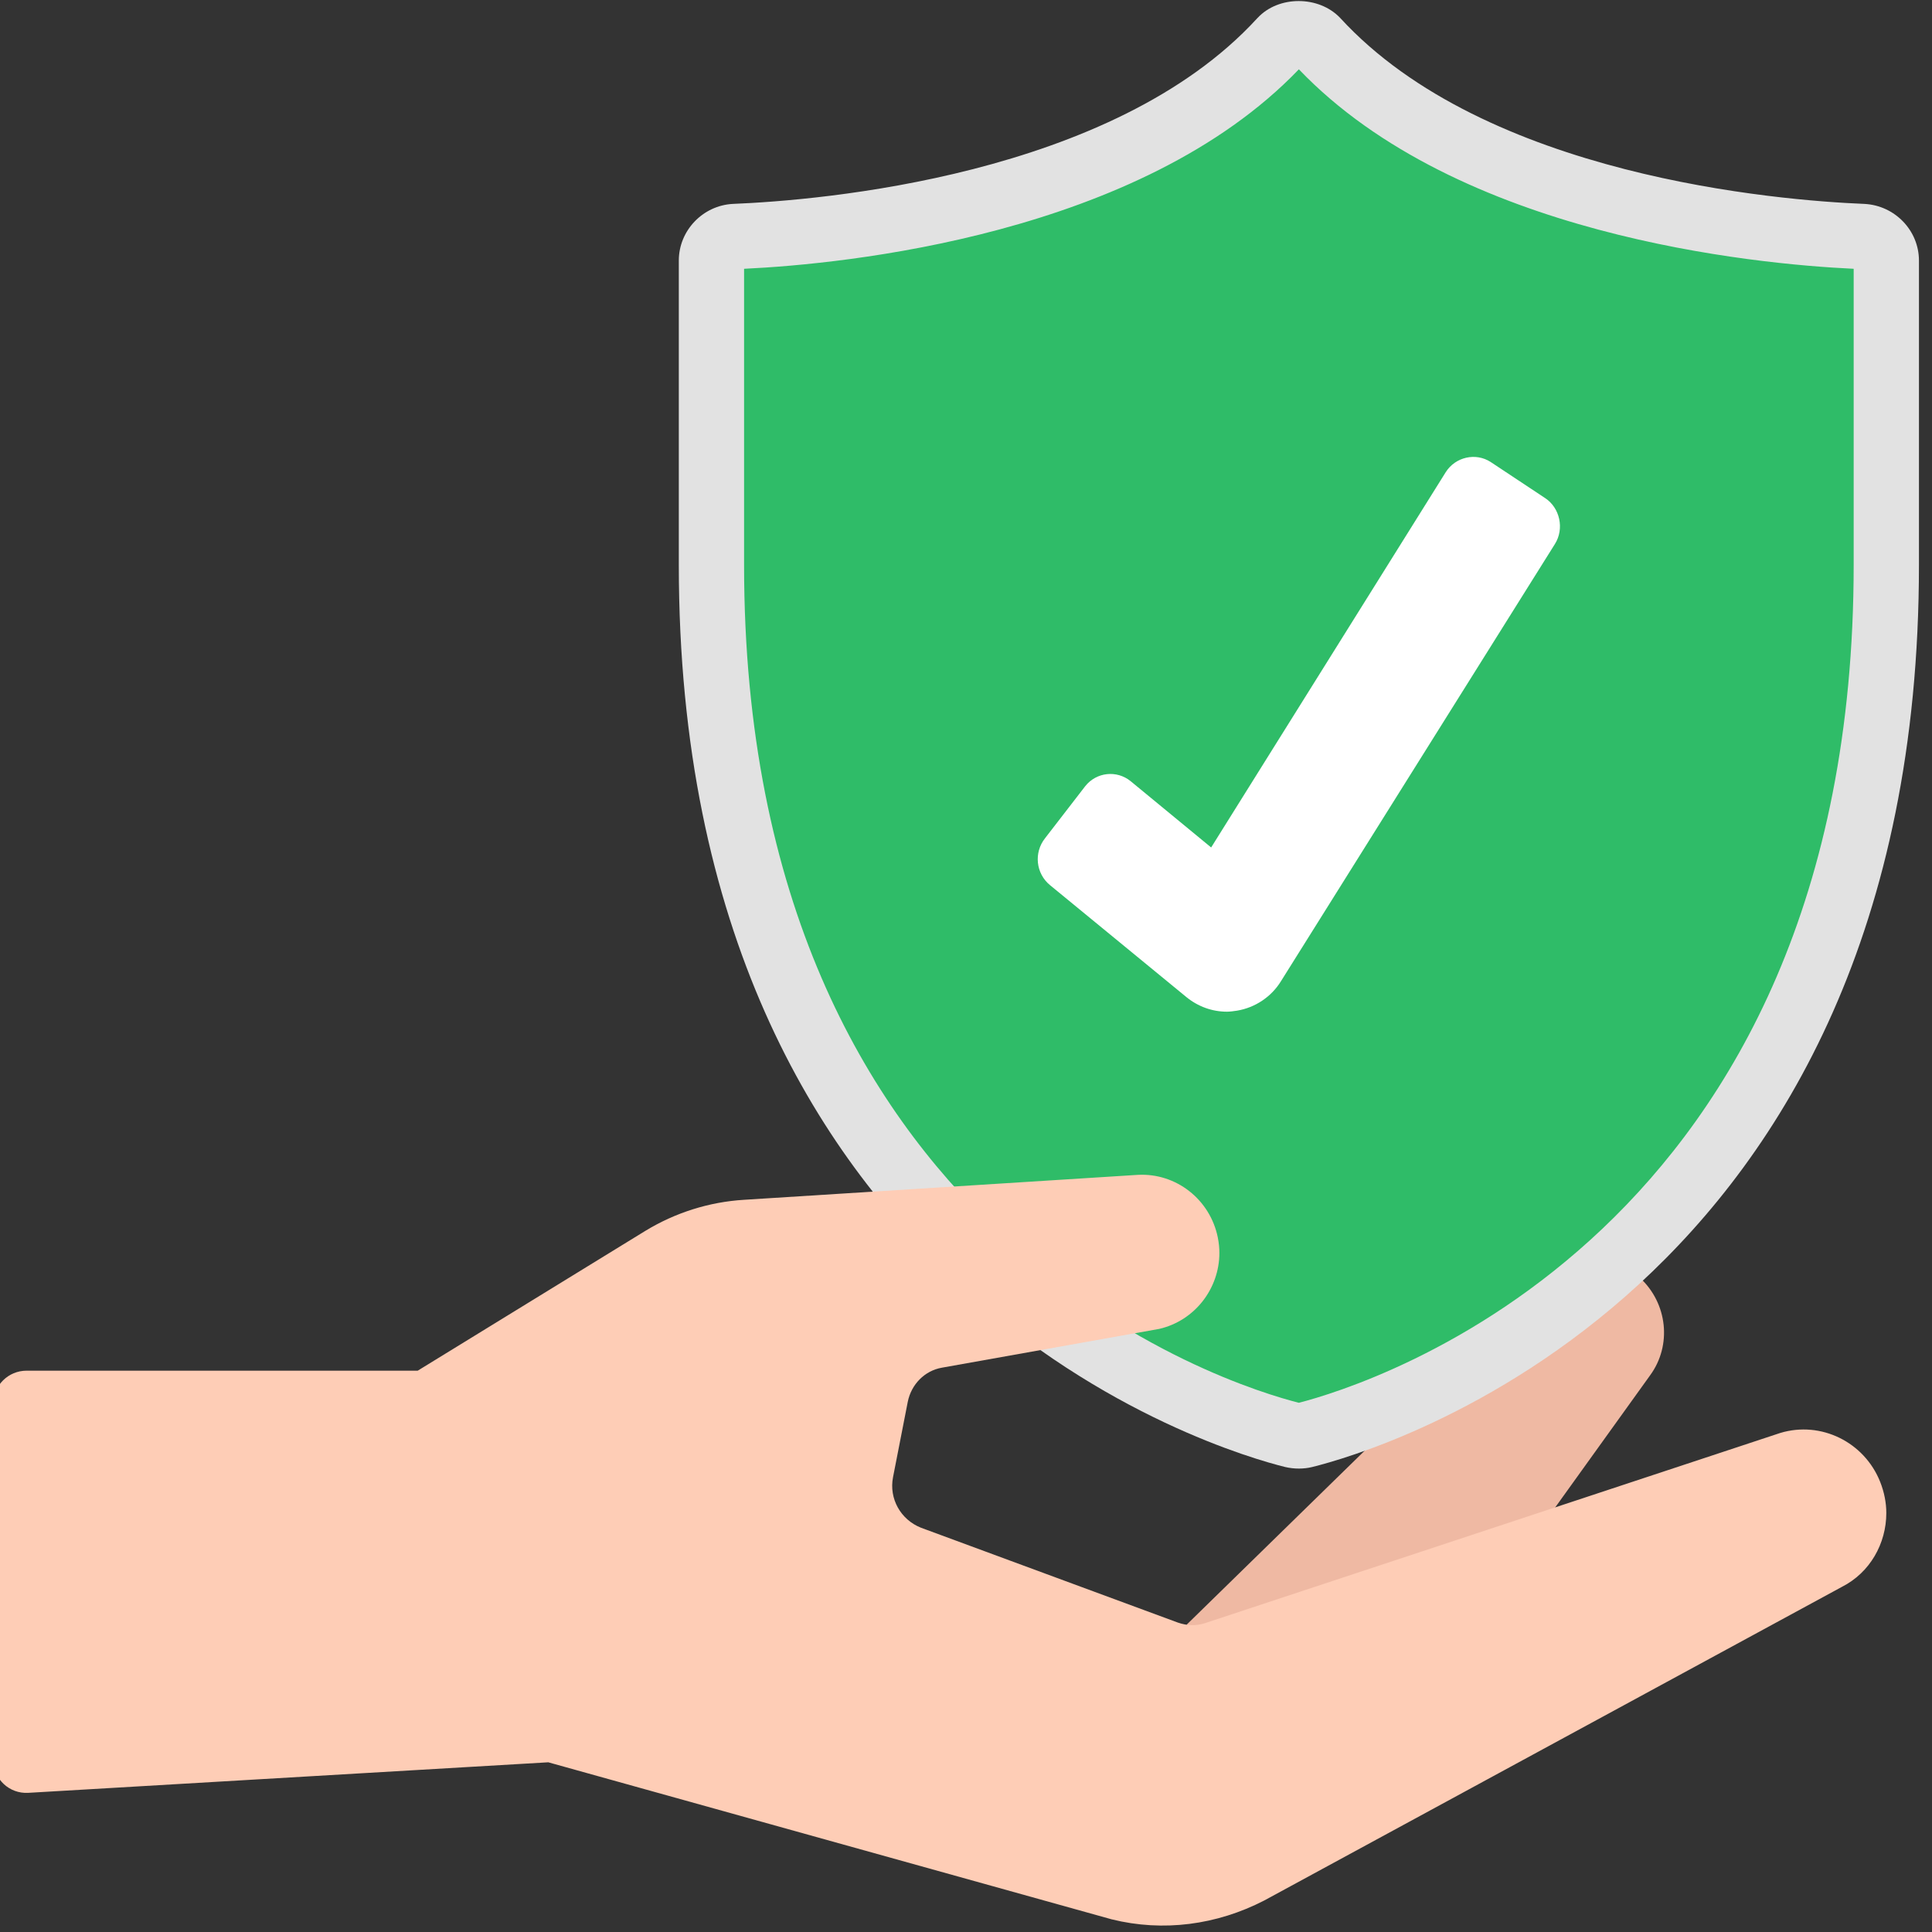 <?xml version="1.0" encoding="UTF-8"?>
<!DOCTYPE svg PUBLIC '-//W3C//DTD SVG 1.0//EN'
          'http://www.w3.org/TR/2001/REC-SVG-20010904/DTD/svg10.dtd'>
<svg height="14.8" preserveAspectRatio="xMidYMid meet" version="1.0" viewBox="0.3 -0.0 14.8 14.8" width="14.8" xmlns="http://www.w3.org/2000/svg" xmlns:xlink="http://www.w3.org/1999/xlink" zoomAndPan="magnify"
><rect x="0.3" y="-0.0" width="14.8" height="14.8" fill="#333333" stroke="none"/><g
  ><g id="change1_1"
    ><path d="M 9.391 12.445 L 12.113 9.785 C 12.219 9.688 12.352 9.641 12.484 9.641 C 12.621 9.641 12.754 9.688 12.863 9.789 C 13.074 9.984 13.109 10.305 12.941 10.535 L 12.211 11.551 L 9.5 13 Z M 9.391 12.445" fill="#efb9a3"
    /></g
    ><g id="change2_1"
    ><path d="M 10.113 0.309 C 8.934 1.598 6.59 1.785 5.926 1.812 C 5.828 1.816 5.75 1.902 5.75 1.996 L 5.75 4.328 C 5.75 9.738 9.742 10.879 10.207 10.996 C 10.234 11.004 10.266 11.004 10.293 10.996 C 10.758 10.879 14.75 9.738 14.75 4.328 L 14.75 1.996 C 14.75 1.902 14.672 1.816 14.574 1.812 C 13.91 1.785 11.566 1.598 10.387 0.309 C 10.312 0.23 10.188 0.23 10.113 0.309 Z M 10.113 0.309" fill="#2fbc68"
    /></g
    ><g id="change3_1"
    ><path d="M 9.699 7.75 C 9.586 7.75 9.477 7.711 9.387 7.637 L 8.344 6.781 C 8.234 6.691 8.219 6.531 8.305 6.422 L 8.613 6.023 C 8.699 5.914 8.855 5.898 8.961 5.984 L 9.578 6.492 L 11.375 3.617 C 11.449 3.5 11.605 3.465 11.719 3.539 L 12.137 3.816 C 12.25 3.891 12.285 4.051 12.211 4.168 L 10.113 7.516 C 10.039 7.637 9.914 7.719 9.777 7.742 C 9.75 7.746 9.723 7.75 9.699 7.75 Z M 9.699 7.75" fill="#fff"
    /></g
    ><g id="change4_1"
    ><path d="M 10.25 11.25 C 10.215 11.25 10.18 11.246 10.145 11.238 C 9.672 11.121 5.5 9.926 5.5 4.328 L 5.5 1.996 C 5.5 1.766 5.684 1.574 5.914 1.562 C 6.578 1.535 8.82 1.352 9.93 0.141 L 9.934 0.137 C 10.094 -0.035 10.402 -0.035 10.566 0.137 C 11.68 1.352 13.922 1.535 14.582 1.562 C 14.816 1.574 15 1.766 15 1.996 L 15 4.328 C 15 9.926 10.828 11.121 10.352 11.238 C 10.32 11.246 10.285 11.25 10.25 11.25 Z M 10.23 10.754 L 10.227 10.754 Z M 10.266 10.754 C 10.266 10.754 10.266 10.754 10.27 10.754 C 10.266 10.754 10.266 10.754 10.266 10.754 Z M 6 2.059 L 6 4.328 C 6 9.484 9.738 10.617 10.25 10.746 C 10.781 10.609 14.5 9.469 14.5 4.328 L 14.5 2.059 C 13.734 2.023 11.469 1.805 10.25 0.531 C 9.031 1.801 6.77 2.023 6 2.059 Z M 6 2.059" fill="#e2e2e2"
    /></g
    ><g id="change5_1"
    ><path d="M 14.75 11.59 C 14.75 11.824 14.625 12.047 14.41 12.156 L 9.984 14.559 C 9.621 14.746 9.211 14.801 8.816 14.703 L 4.5 13.5 L 0.516 13.734 C 0.371 13.742 0.25 13.629 0.25 13.484 L 0.25 10.75 C 0.25 10.613 0.363 10.5 0.504 10.5 L 3.5 10.5 C 3.5 10.5 5.242 9.43 5.242 9.43 C 5.473 9.289 5.734 9.207 6 9.191 L 9.016 9 C 9.309 8.984 9.57 9.188 9.629 9.48 C 9.637 9.52 9.641 9.559 9.641 9.598 C 9.641 9.871 9.453 10.117 9.18 10.18 L 7.516 10.477 C 7.383 10.5 7.281 10.605 7.254 10.738 L 7.141 11.316 C 7.109 11.48 7.199 11.641 7.355 11.703 L 9.324 12.43 C 9.391 12.453 9.461 12.457 9.531 12.434 L 13.938 10.977 C 14.25 10.883 14.582 11.047 14.703 11.352 C 14.734 11.43 14.75 11.512 14.75 11.59 Z M 14.75 11.59" fill="#fecdb6"
    /></g
  ></g
></svg
>
